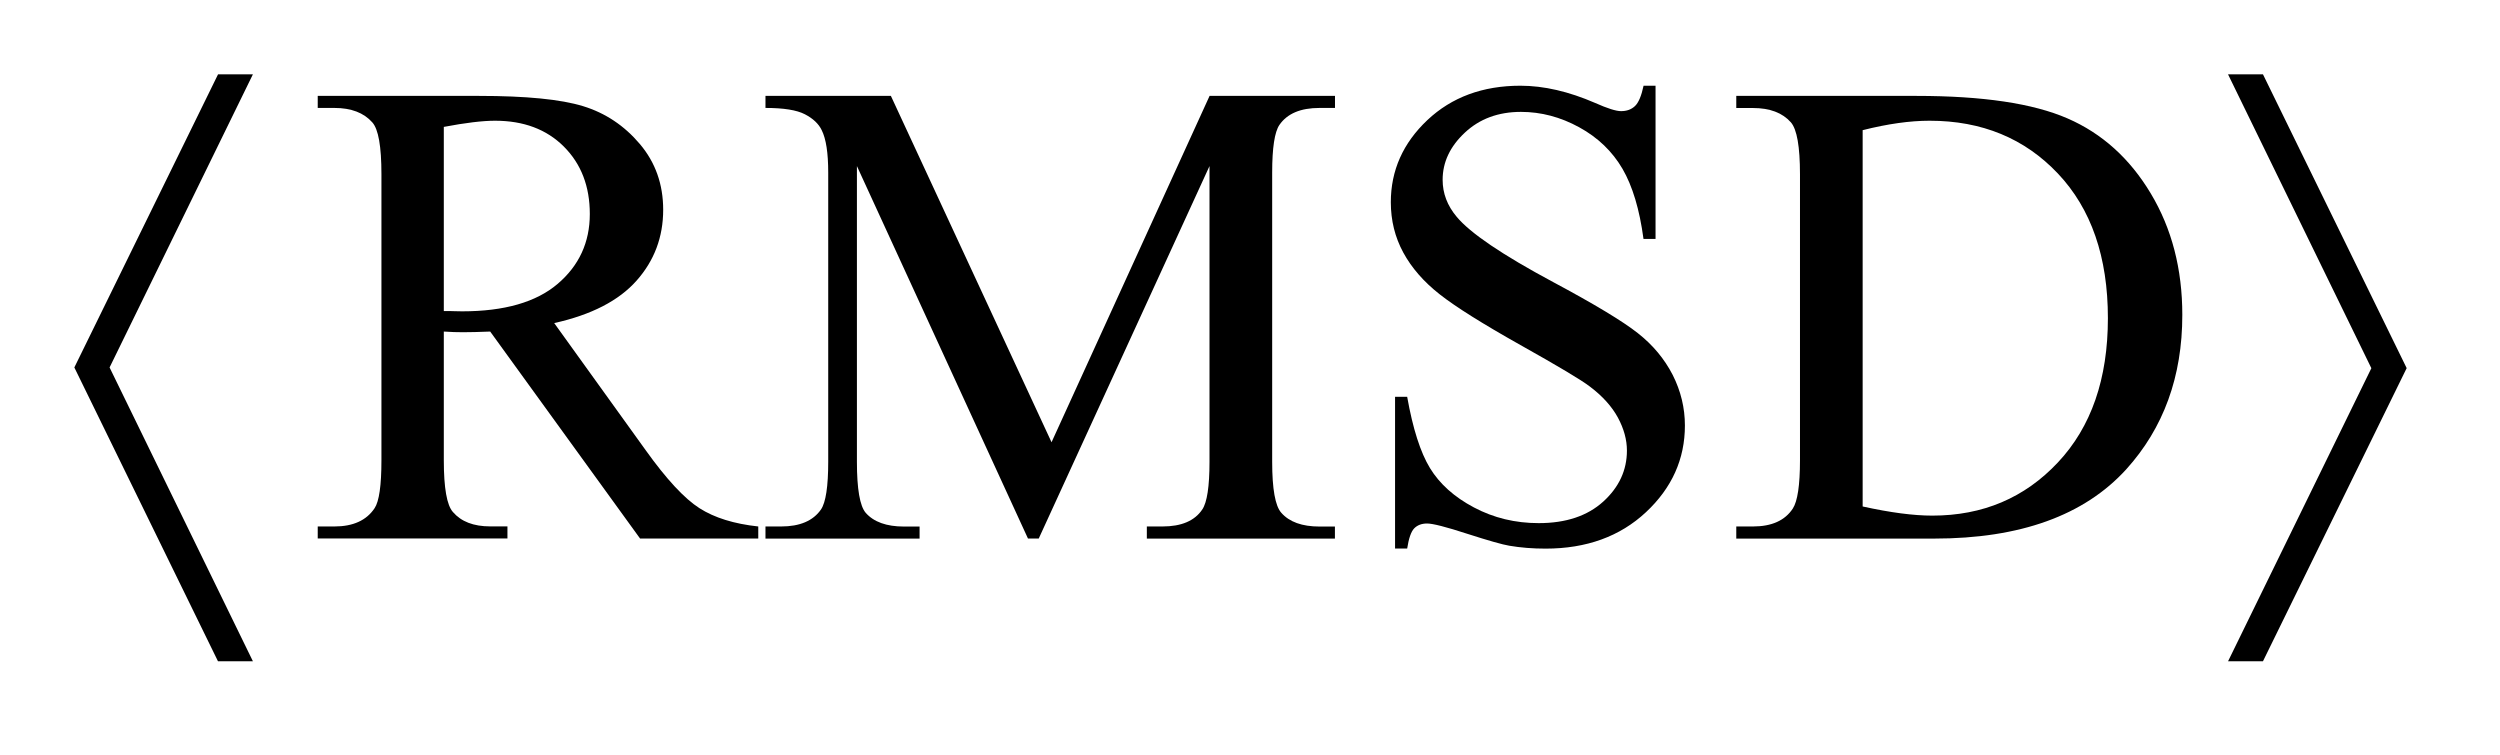 <?xml version="1.0" encoding="UTF-8"?>
<!DOCTYPE svg PUBLIC '-//W3C//DTD SVG 1.0//EN'
          'http://www.w3.org/TR/2001/REC-SVG-20010904/DTD/svg10.dtd'>
<svg stroke-dasharray="none" shape-rendering="auto" xmlns="http://www.w3.org/2000/svg" font-family="'Dialog'" text-rendering="auto" width="53" fill-opacity="1" color-interpolation="auto" color-rendering="auto" preserveAspectRatio="xMidYMid meet" font-size="12px" viewBox="0 0 53 16" fill="black" xmlns:xlink="http://www.w3.org/1999/xlink" stroke="black" image-rendering="auto" stroke-miterlimit="10" stroke-linecap="square" stroke-linejoin="miter" font-style="normal" stroke-width="1" height="16" stroke-dashoffset="0" font-weight="normal" stroke-opacity="1"
><!--Generated by the Batik Graphics2D SVG Generator--><defs id="genericDefs"
  /><g
  ><defs id="defs1"
    ><clipPath clipPathUnits="userSpaceOnUse" id="clipPath1"
      ><path d="M-1 -1 L32.374 -1 L32.374 8.896 L-1 8.896 L-1 -1 Z"
      /></clipPath
      ><clipPath clipPathUnits="userSpaceOnUse" id="clipPath2"
      ><path d="M-0 -0 L-0 7.896 L31.374 7.896 L31.374 -0 Z"
      /></clipPath
    ></defs
    ><g transform="scale(1.576,1.576) translate(1,1)"
    ><path d="M9.2 6.244 L7.61 6.244 L5.594 3.46 C5.444 3.466 5.323 3.469 5.229 3.469 C5.191 3.469 5.15 3.469 5.106 3.467 C5.062 3.465 5.017 3.463 4.97 3.46 L4.97 5.19 C4.97 5.565 5.011 5.797 5.093 5.888 C5.204 6.017 5.371 6.081 5.594 6.081 L5.826 6.081 L5.826 6.243 L3.274 6.243 L3.274 6.082 L3.498 6.082 C3.75 6.082 3.93 6 4.039 5.836 C4.1 5.745 4.131 5.53 4.131 5.19 L4.131 1.344 C4.131 0.969 4.09 0.737 4.008 0.646 C3.894 0.517 3.724 0.452 3.499 0.452 L3.274 0.452 L3.274 0.29 L5.444 0.29 C6.076 0.29 6.543 0.336 6.843 0.428 C7.143 0.52 7.398 0.69 7.607 0.937 C7.817 1.185 7.921 1.48 7.921 1.822 C7.921 2.188 7.802 2.506 7.563 2.775 C7.325 3.044 6.955 3.235 6.455 3.346 L7.684 5.054 C7.965 5.447 8.207 5.707 8.409 5.836 C8.611 5.965 8.875 6.047 9.2 6.082 L9.2 6.244 ZM4.97 3.184 C5.026 3.184 5.074 3.184 5.115 3.186 C5.156 3.188 5.19 3.188 5.216 3.188 C5.784 3.188 6.212 3.065 6.501 2.819 C6.79 2.573 6.934 2.259 6.934 1.879 C6.934 1.507 6.818 1.205 6.585 0.972 C6.352 0.739 6.043 0.624 5.659 0.624 C5.49 0.624 5.26 0.652 4.97 0.707 L4.97 3.184 Z" stroke="none" clip-path="url(#clipPath2)"
    /></g
    ><g transform="matrix(1.576,0,0,1.576,1.576,1.576)"
    ><path d="M12.828 6.244 L10.527 1.234 L10.527 5.212 C10.527 5.578 10.567 5.807 10.645 5.898 C10.753 6.021 10.925 6.083 11.159 6.083 L11.37 6.083 L11.37 6.245 L9.297 6.245 L9.297 6.082 L9.508 6.082 C9.759 6.082 9.938 6.006 10.044 5.853 C10.108 5.759 10.141 5.545 10.141 5.211 L10.141 1.321 C10.141 1.057 10.112 0.867 10.053 0.75 C10.012 0.665 9.937 0.594 9.827 0.537 C9.717 0.48 9.54 0.452 9.297 0.452 L9.297 0.29 L10.984 0.29 L13.145 4.949 L15.271 0.29 L16.958 0.29 L16.958 0.452 L16.75 0.452 C16.495 0.452 16.315 0.528 16.21 0.681 C16.146 0.775 16.113 0.988 16.113 1.322 L16.113 5.212 C16.113 5.578 16.154 5.807 16.236 5.898 C16.344 6.021 16.515 6.083 16.75 6.083 L16.957 6.083 L16.957 6.245 L14.427 6.245 L14.427 6.082 L14.637 6.082 C14.892 6.082 15.071 6.006 15.173 5.853 C15.237 5.759 15.27 5.545 15.27 5.211 L15.27 1.234 L12.973 6.244 L12.828 6.244 Z" stroke="none" clip-path="url(#clipPath2)"
    /></g
    ><g transform="matrix(1.576,0,0,1.576,1.576,1.576)"
    ><path d="M21.27 0.154 L21.27 2.214 L21.108 2.214 C21.055 1.818 20.961 1.504 20.825 1.27 C20.688 1.036 20.495 0.85 20.243 0.712 C19.991 0.574 19.73 0.505 19.46 0.505 C19.155 0.505 18.904 0.598 18.705 0.784 C18.506 0.97 18.406 1.181 18.406 1.419 C18.406 1.601 18.469 1.766 18.594 1.915 C18.776 2.135 19.207 2.427 19.89 2.793 C20.447 3.091 20.827 3.32 21.03 3.48 C21.234 3.64 21.39 3.828 21.501 4.044 C21.61 4.26 21.665 4.487 21.665 4.724 C21.665 5.175 21.49 5.564 21.141 5.89 C20.791 6.217 20.34 6.38 19.791 6.38 C19.618 6.38 19.455 6.367 19.303 6.341 C19.212 6.326 19.025 6.273 18.739 6.181 C18.454 6.088 18.273 6.042 18.197 6.042 C18.124 6.042 18.066 6.064 18.023 6.108 C17.981 6.152 17.95 6.243 17.929 6.379 L17.766 6.379 L17.766 4.338 L17.929 4.338 C18.005 4.765 18.107 5.086 18.236 5.297 C18.365 5.508 18.562 5.686 18.827 5.826 C19.093 5.967 19.383 6.037 19.699 6.037 C20.065 6.037 20.354 5.94 20.567 5.747 C20.779 5.554 20.885 5.325 20.885 5.061 C20.885 4.915 20.844 4.767 20.764 4.618 C20.683 4.469 20.558 4.329 20.388 4.201 C20.274 4.113 19.962 3.927 19.452 3.641 C18.943 3.355 18.581 3.128 18.365 2.958 C18.15 2.789 17.987 2.601 17.876 2.396 C17.765 2.191 17.709 1.966 17.709 1.72 C17.709 1.293 17.873 0.925 18.2 0.616 C18.528 0.307 18.946 0.153 19.452 0.153 C19.768 0.153 20.103 0.231 20.458 0.385 C20.622 0.458 20.738 0.495 20.806 0.495 C20.882 0.495 20.944 0.473 20.993 0.427 C21.041 0.382 21.08 0.29 21.109 0.153 L21.27 0.153 Z" stroke="none" clip-path="url(#clipPath2)"
    /></g
    ><g transform="matrix(1.576,0,0,1.576,1.576,1.576)"
    ><path d="M22.356 6.244 L22.356 6.082 L22.581 6.082 C22.833 6.082 23.012 6.001 23.117 5.84 C23.18 5.743 23.213 5.527 23.213 5.191 L23.213 1.344 C23.213 0.972 23.172 0.74 23.091 0.646 C22.977 0.517 22.807 0.453 22.581 0.453 L22.356 0.453 L22.356 0.29 L24.781 0.29 C25.672 0.29 26.348 0.391 26.812 0.593 C27.277 0.795 27.65 1.132 27.932 1.603 C28.215 2.075 28.356 2.619 28.356 3.237 C28.356 4.066 28.104 4.758 27.601 5.314 C27.036 5.934 26.174 6.245 25.018 6.245 L22.356 6.245 ZM24.056 5.813 C24.428 5.895 24.74 5.936 24.992 5.936 C25.672 5.936 26.235 5.698 26.683 5.22 C27.131 4.743 27.355 4.096 27.355 3.28 C27.355 2.457 27.131 1.809 26.683 1.335 C26.235 0.861 25.66 0.624 24.956 0.624 C24.692 0.624 24.393 0.666 24.056 0.751 L24.056 5.813 Z" stroke="none" clip-path="url(#clipPath2)"
    /></g
    ><g transform="matrix(1.576,0,0,1.576,1.576,1.576)"
    ><path d="M2.402 0 L0.474 3.943 L2.402 7.895 L1.932 7.895 L0 3.943 L1.933 0 L2.402 0 Z" stroke="none" clip-path="url(#clipPath2)"
    /></g
    ><g transform="matrix(1.576,0,0,1.576,1.576,1.576)"
    ><path d="M28.971 7.896 L30.899 3.953 L28.971 0 L29.441 0 L31.374 3.952 L29.441 7.895 L28.971 7.895 Z" stroke="none" clip-path="url(#clipPath2)"
    /></g
  ></g
></svg
>
